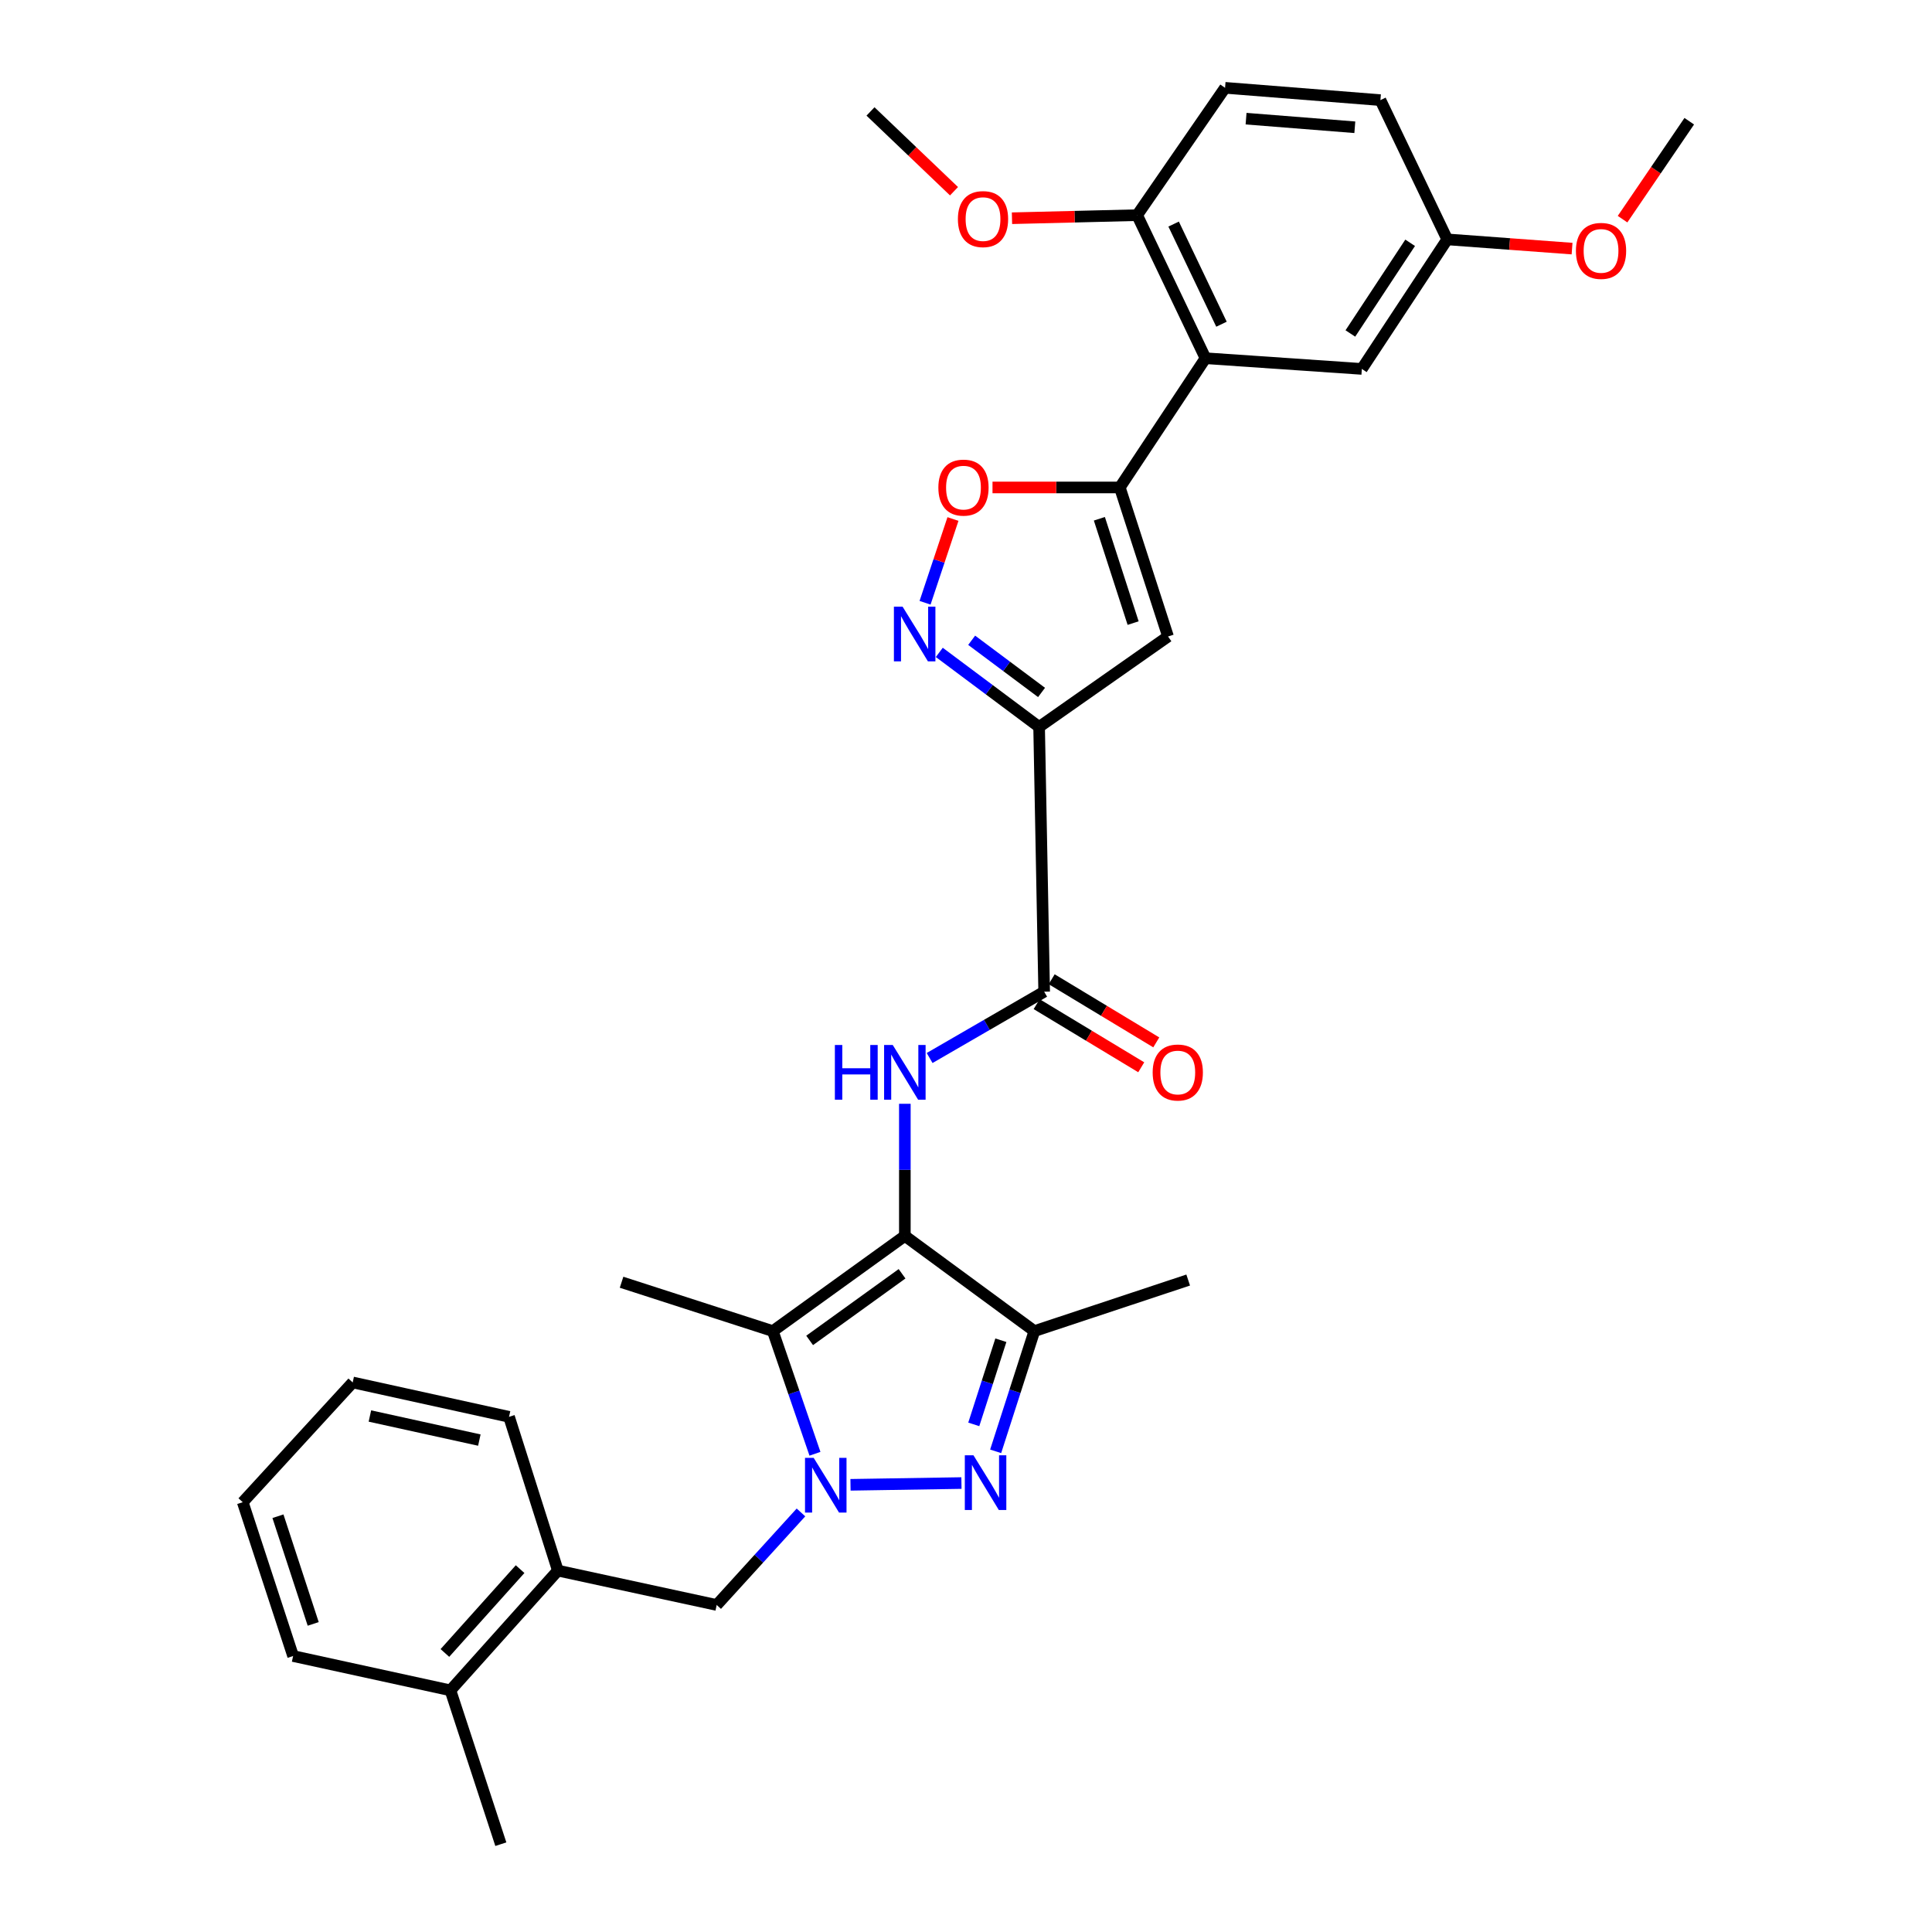 <?xml version='1.0' encoding='iso-8859-1'?>
<svg version='1.1' baseProfile='full'
              xmlns='http://www.w3.org/2000/svg'
                      xmlns:rdkit='http://www.rdkit.org/xml'
                      xmlns:xlink='http://www.w3.org/1999/xlink'
                  xml:space='preserve'
width='1000px' height='1000px' viewBox='0 0 1000 1000'>
<!-- END OF HEADER -->
<rect style='opacity:1.0;fill:#FFFFFF;stroke:none' width='1000' height='1000' x='0' y='0'> </rect>
<path class='bond-2' d='M 468.349,639.702 L 400.012,688.976' style='fill:none;fill-rule:evenodd;stroke:#000000;stroke-width:6px;stroke-linecap:butt;stroke-linejoin:miter;stroke-opacity:1' />
<path class='bond-2' d='M 466.904,659.305 L 419.068,693.798' style='fill:none;fill-rule:evenodd;stroke:#000000;stroke-width:6px;stroke-linecap:butt;stroke-linejoin:miter;stroke-opacity:1' />
<path class='bond-4' d='M 468.349,639.702 L 535.381,688.976' style='fill:none;fill-rule:evenodd;stroke:#000000;stroke-width:6px;stroke-linecap:butt;stroke-linejoin:miter;stroke-opacity:1' />
<path class='bond-7' d='M 468.349,639.702 L 468.349,605.512' style='fill:none;fill-rule:evenodd;stroke:#000000;stroke-width:6px;stroke-linecap:butt;stroke-linejoin:miter;stroke-opacity:1' />
<path class='bond-7' d='M 468.349,605.512 L 468.349,571.322' style='fill:none;fill-rule:evenodd;stroke:#0000FF;stroke-width:6px;stroke-linecap:butt;stroke-linejoin:miter;stroke-opacity:1' />
<path class='bond-0' d='M 421.825,752.471 L 410.919,720.724' style='fill:none;fill-rule:evenodd;stroke:#0000FF;stroke-width:6px;stroke-linecap:butt;stroke-linejoin:miter;stroke-opacity:1' />
<path class='bond-0' d='M 410.919,720.724 L 400.012,688.976' style='fill:none;fill-rule:evenodd;stroke:#000000;stroke-width:6px;stroke-linecap:butt;stroke-linejoin:miter;stroke-opacity:1' />
<path class='bond-12' d='M 414.578,782.836 L 392.77,806.786' style='fill:none;fill-rule:evenodd;stroke:#0000FF;stroke-width:6px;stroke-linecap:butt;stroke-linejoin:miter;stroke-opacity:1' />
<path class='bond-12' d='M 392.77,806.786 L 370.963,830.736' style='fill:none;fill-rule:evenodd;stroke:#000000;stroke-width:6px;stroke-linecap:butt;stroke-linejoin:miter;stroke-opacity:1' />
<path class='bond-32' d='M 440.222,768.536 L 497.641,767.624' style='fill:none;fill-rule:evenodd;stroke:#0000FF;stroke-width:6px;stroke-linecap:butt;stroke-linejoin:miter;stroke-opacity:1' />
<path class='bond-1' d='M 515.35,751.206 L 525.366,720.091' style='fill:none;fill-rule:evenodd;stroke:#0000FF;stroke-width:6px;stroke-linecap:butt;stroke-linejoin:miter;stroke-opacity:1' />
<path class='bond-1' d='M 525.366,720.091 L 535.381,688.976' style='fill:none;fill-rule:evenodd;stroke:#000000;stroke-width:6px;stroke-linecap:butt;stroke-linejoin:miter;stroke-opacity:1' />
<path class='bond-1' d='M 504.023,737.258 L 511.034,715.478' style='fill:none;fill-rule:evenodd;stroke:#0000FF;stroke-width:6px;stroke-linecap:butt;stroke-linejoin:miter;stroke-opacity:1' />
<path class='bond-1' d='M 511.034,715.478 L 518.045,693.698' style='fill:none;fill-rule:evenodd;stroke:#000000;stroke-width:6px;stroke-linecap:butt;stroke-linejoin:miter;stroke-opacity:1' />
<path class='bond-20' d='M 400.012,688.976 L 321.722,663.683' style='fill:none;fill-rule:evenodd;stroke:#000000;stroke-width:6px;stroke-linecap:butt;stroke-linejoin:miter;stroke-opacity:1' />
<path class='bond-3' d='M 537.84,376.266 L 540.459,513.299' style='fill:none;fill-rule:evenodd;stroke:#000000;stroke-width:6px;stroke-linecap:butt;stroke-linejoin:miter;stroke-opacity:1' />
<path class='bond-6' d='M 537.84,376.266 L 604.571,329.45' style='fill:none;fill-rule:evenodd;stroke:#000000;stroke-width:6px;stroke-linecap:butt;stroke-linejoin:miter;stroke-opacity:1' />
<path class='bond-8' d='M 537.84,376.266 L 512.008,356.971' style='fill:none;fill-rule:evenodd;stroke:#000000;stroke-width:6px;stroke-linecap:butt;stroke-linejoin:miter;stroke-opacity:1' />
<path class='bond-8' d='M 512.008,356.971 L 486.176,337.677' style='fill:none;fill-rule:evenodd;stroke:#0000FF;stroke-width:6px;stroke-linecap:butt;stroke-linejoin:miter;stroke-opacity:1' />
<path class='bond-8' d='M 539.101,358.415 L 521.018,344.909' style='fill:none;fill-rule:evenodd;stroke:#000000;stroke-width:6px;stroke-linecap:butt;stroke-linejoin:miter;stroke-opacity:1' />
<path class='bond-8' d='M 521.018,344.909 L 502.936,331.403' style='fill:none;fill-rule:evenodd;stroke:#0000FF;stroke-width:6px;stroke-linecap:butt;stroke-linejoin:miter;stroke-opacity:1' />
<path class='bond-21' d='M 535.381,688.976 L 615.002,662.545' style='fill:none;fill-rule:evenodd;stroke:#000000;stroke-width:6px;stroke-linecap:butt;stroke-linejoin:miter;stroke-opacity:1' />
<path class='bond-5' d='M 579.612,252.306 L 604.571,329.45' style='fill:none;fill-rule:evenodd;stroke:#000000;stroke-width:6px;stroke-linecap:butt;stroke-linejoin:miter;stroke-opacity:1' />
<path class='bond-5' d='M 569.031,268.512 L 586.503,322.513' style='fill:none;fill-rule:evenodd;stroke:#000000;stroke-width:6px;stroke-linecap:butt;stroke-linejoin:miter;stroke-opacity:1' />
<path class='bond-10' d='M 579.612,252.306 L 623.96,185.416' style='fill:none;fill-rule:evenodd;stroke:#000000;stroke-width:6px;stroke-linecap:butt;stroke-linejoin:miter;stroke-opacity:1' />
<path class='bond-33' d='M 579.612,252.306 L 546.665,252.306' style='fill:none;fill-rule:evenodd;stroke:#000000;stroke-width:6px;stroke-linecap:butt;stroke-linejoin:miter;stroke-opacity:1' />
<path class='bond-33' d='M 546.665,252.306 L 513.718,252.306' style='fill:none;fill-rule:evenodd;stroke:#FF0000;stroke-width:6px;stroke-linecap:butt;stroke-linejoin:miter;stroke-opacity:1' />
<path class='bond-9' d='M 481.172,547.622 L 510.815,530.461' style='fill:none;fill-rule:evenodd;stroke:#0000FF;stroke-width:6px;stroke-linecap:butt;stroke-linejoin:miter;stroke-opacity:1' />
<path class='bond-9' d='M 510.815,530.461 L 540.459,513.299' style='fill:none;fill-rule:evenodd;stroke:#000000;stroke-width:6px;stroke-linecap:butt;stroke-linejoin:miter;stroke-opacity:1' />
<path class='bond-11' d='M 478.81,311.995 L 486.032,290.317' style='fill:none;fill-rule:evenodd;stroke:#0000FF;stroke-width:6px;stroke-linecap:butt;stroke-linejoin:miter;stroke-opacity:1' />
<path class='bond-11' d='M 486.032,290.317 L 493.254,268.639' style='fill:none;fill-rule:evenodd;stroke:#FF0000;stroke-width:6px;stroke-linecap:butt;stroke-linejoin:miter;stroke-opacity:1' />
<path class='bond-16' d='M 536.568,519.744 L 563.637,536.084' style='fill:none;fill-rule:evenodd;stroke:#000000;stroke-width:6px;stroke-linecap:butt;stroke-linejoin:miter;stroke-opacity:1' />
<path class='bond-16' d='M 563.637,536.084 L 590.705,552.424' style='fill:none;fill-rule:evenodd;stroke:#FF0000;stroke-width:6px;stroke-linecap:butt;stroke-linejoin:miter;stroke-opacity:1' />
<path class='bond-16' d='M 544.349,506.855 L 571.417,523.195' style='fill:none;fill-rule:evenodd;stroke:#000000;stroke-width:6px;stroke-linecap:butt;stroke-linejoin:miter;stroke-opacity:1' />
<path class='bond-16' d='M 571.417,523.195 L 598.486,539.535' style='fill:none;fill-rule:evenodd;stroke:#FF0000;stroke-width:6px;stroke-linecap:butt;stroke-linejoin:miter;stroke-opacity:1' />
<path class='bond-14' d='M 623.96,185.416 L 588.579,111.366' style='fill:none;fill-rule:evenodd;stroke:#000000;stroke-width:6px;stroke-linecap:butt;stroke-linejoin:miter;stroke-opacity:1' />
<path class='bond-14' d='M 632.238,167.817 L 607.471,115.982' style='fill:none;fill-rule:evenodd;stroke:#000000;stroke-width:6px;stroke-linecap:butt;stroke-linejoin:miter;stroke-opacity:1' />
<path class='bond-15' d='M 623.96,185.416 L 704.885,190.953' style='fill:none;fill-rule:evenodd;stroke:#000000;stroke-width:6px;stroke-linecap:butt;stroke-linejoin:miter;stroke-opacity:1' />
<path class='bond-13' d='M 370.963,830.736 L 288.749,812.937' style='fill:none;fill-rule:evenodd;stroke:#000000;stroke-width:6px;stroke-linecap:butt;stroke-linejoin:miter;stroke-opacity:1' />
<path class='bond-17' d='M 288.749,812.937 L 233.143,874.925' style='fill:none;fill-rule:evenodd;stroke:#000000;stroke-width:6px;stroke-linecap:butt;stroke-linejoin:miter;stroke-opacity:1' />
<path class='bond-17' d='M 269.201,812.181 L 230.276,855.573' style='fill:none;fill-rule:evenodd;stroke:#000000;stroke-width:6px;stroke-linecap:butt;stroke-linejoin:miter;stroke-opacity:1' />
<path class='bond-25' d='M 288.749,812.937 L 263.48,733.349' style='fill:none;fill-rule:evenodd;stroke:#000000;stroke-width:6px;stroke-linecap:butt;stroke-linejoin:miter;stroke-opacity:1' />
<path class='bond-18' d='M 588.579,111.366 L 634.089,45.455' style='fill:none;fill-rule:evenodd;stroke:#000000;stroke-width:6px;stroke-linecap:butt;stroke-linejoin:miter;stroke-opacity:1' />
<path class='bond-23' d='M 588.579,111.366 L 556.191,112.161' style='fill:none;fill-rule:evenodd;stroke:#000000;stroke-width:6px;stroke-linecap:butt;stroke-linejoin:miter;stroke-opacity:1' />
<path class='bond-23' d='M 556.191,112.161 L 523.803,112.955' style='fill:none;fill-rule:evenodd;stroke:#FF0000;stroke-width:6px;stroke-linecap:butt;stroke-linejoin:miter;stroke-opacity:1' />
<path class='bond-19' d='M 704.885,190.953 L 749.091,123.904' style='fill:none;fill-rule:evenodd;stroke:#000000;stroke-width:6px;stroke-linecap:butt;stroke-linejoin:miter;stroke-opacity:1' />
<path class='bond-19' d='M 698.947,172.608 L 729.891,125.674' style='fill:none;fill-rule:evenodd;stroke:#000000;stroke-width:6px;stroke-linecap:butt;stroke-linejoin:miter;stroke-opacity:1' />
<path class='bond-26' d='M 233.143,874.925 L 259.231,954.545' style='fill:none;fill-rule:evenodd;stroke:#000000;stroke-width:6px;stroke-linecap:butt;stroke-linejoin:miter;stroke-opacity:1' />
<path class='bond-27' d='M 233.143,874.925 L 151.716,857.159' style='fill:none;fill-rule:evenodd;stroke:#000000;stroke-width:6px;stroke-linecap:butt;stroke-linejoin:miter;stroke-opacity:1' />
<path class='bond-35' d='M 634.089,45.455 L 714.505,51.82' style='fill:none;fill-rule:evenodd;stroke:#000000;stroke-width:6px;stroke-linecap:butt;stroke-linejoin:miter;stroke-opacity:1' />
<path class='bond-35' d='M 644.964,61.418 L 701.254,65.874' style='fill:none;fill-rule:evenodd;stroke:#000000;stroke-width:6px;stroke-linecap:butt;stroke-linejoin:miter;stroke-opacity:1' />
<path class='bond-22' d='M 749.091,123.904 L 714.505,51.82' style='fill:none;fill-rule:evenodd;stroke:#000000;stroke-width:6px;stroke-linecap:butt;stroke-linejoin:miter;stroke-opacity:1' />
<path class='bond-24' d='M 749.091,123.904 L 781.395,126.29' style='fill:none;fill-rule:evenodd;stroke:#000000;stroke-width:6px;stroke-linecap:butt;stroke-linejoin:miter;stroke-opacity:1' />
<path class='bond-24' d='M 781.395,126.29 L 813.699,128.677' style='fill:none;fill-rule:evenodd;stroke:#FF0000;stroke-width:6px;stroke-linecap:butt;stroke-linejoin:miter;stroke-opacity:1' />
<path class='bond-28' d='M 493.794,98.98 L 472.18,78.332' style='fill:none;fill-rule:evenodd;stroke:#FF0000;stroke-width:6px;stroke-linecap:butt;stroke-linejoin:miter;stroke-opacity:1' />
<path class='bond-28' d='M 472.18,78.332 L 450.567,57.683' style='fill:none;fill-rule:evenodd;stroke:#000000;stroke-width:6px;stroke-linecap:butt;stroke-linejoin:miter;stroke-opacity:1' />
<path class='bond-29' d='M 839.829,113.436 L 857.093,88.09' style='fill:none;fill-rule:evenodd;stroke:#FF0000;stroke-width:6px;stroke-linecap:butt;stroke-linejoin:miter;stroke-opacity:1' />
<path class='bond-29' d='M 857.093,88.09 L 874.356,62.744' style='fill:none;fill-rule:evenodd;stroke:#000000;stroke-width:6px;stroke-linecap:butt;stroke-linejoin:miter;stroke-opacity:1' />
<path class='bond-30' d='M 263.48,733.349 L 182.555,715.55' style='fill:none;fill-rule:evenodd;stroke:#000000;stroke-width:6px;stroke-linecap:butt;stroke-linejoin:miter;stroke-opacity:1' />
<path class='bond-30' d='M 248.107,745.384 L 191.46,732.924' style='fill:none;fill-rule:evenodd;stroke:#000000;stroke-width:6px;stroke-linecap:butt;stroke-linejoin:miter;stroke-opacity:1' />
<path class='bond-34' d='M 151.716,857.159 L 125.644,777.538' style='fill:none;fill-rule:evenodd;stroke:#000000;stroke-width:6px;stroke-linecap:butt;stroke-linejoin:miter;stroke-opacity:1' />
<path class='bond-34' d='M 162.113,840.531 L 143.863,784.796' style='fill:none;fill-rule:evenodd;stroke:#000000;stroke-width:6px;stroke-linecap:butt;stroke-linejoin:miter;stroke-opacity:1' />
<path class='bond-31' d='M 182.555,715.55 L 125.644,777.538' style='fill:none;fill-rule:evenodd;stroke:#000000;stroke-width:6px;stroke-linecap:butt;stroke-linejoin:miter;stroke-opacity:1' />
<path  class='atom-1' d='M 421.154 754.579
L 430.434 769.579
Q 431.354 771.059, 432.834 773.739
Q 434.314 776.419, 434.394 776.579
L 434.394 754.579
L 438.154 754.579
L 438.154 782.899
L 434.274 782.899
L 424.314 766.499
Q 423.154 764.579, 421.914 762.379
Q 420.714 760.179, 420.354 759.499
L 420.354 782.899
L 416.674 782.899
L 416.674 754.579
L 421.154 754.579
' fill='#0000FF'/>
<path  class='atom-2' d='M 503.869 753.266
L 513.149 768.266
Q 514.069 769.746, 515.549 772.426
Q 517.029 775.106, 517.109 775.266
L 517.109 753.266
L 520.869 753.266
L 520.869 781.586
L 516.989 781.586
L 507.029 765.186
Q 505.869 763.266, 504.629 761.066
Q 503.429 758.866, 503.069 758.186
L 503.069 781.586
L 499.389 781.586
L 499.389 753.266
L 503.869 753.266
' fill='#0000FF'/>
<path  class='atom-8' d='M 432.129 540.886
L 435.969 540.886
L 435.969 552.926
L 450.449 552.926
L 450.449 540.886
L 454.289 540.886
L 454.289 569.206
L 450.449 569.206
L 450.449 556.126
L 435.969 556.126
L 435.969 569.206
L 432.129 569.206
L 432.129 540.886
' fill='#0000FF'/>
<path  class='atom-8' d='M 462.089 540.886
L 471.369 555.886
Q 472.289 557.366, 473.769 560.046
Q 475.249 562.726, 475.329 562.886
L 475.329 540.886
L 479.089 540.886
L 479.089 569.206
L 475.209 569.206
L 465.249 552.806
Q 464.089 550.886, 462.849 548.686
Q 461.649 546.486, 461.289 545.806
L 461.289 569.206
L 457.609 569.206
L 457.609 540.886
L 462.089 540.886
' fill='#0000FF'/>
<path  class='atom-9' d='M 467.166 313.994
L 476.446 328.994
Q 477.366 330.474, 478.846 333.154
Q 480.326 335.834, 480.406 335.994
L 480.406 313.994
L 484.166 313.994
L 484.166 342.314
L 480.286 342.314
L 470.326 325.914
Q 469.166 323.994, 467.926 321.794
Q 466.726 319.594, 466.366 318.914
L 466.366 342.314
L 462.686 342.314
L 462.686 313.994
L 467.166 313.994
' fill='#0000FF'/>
<path  class='atom-12' d='M 485.695 252.386
Q 485.695 245.586, 489.055 241.786
Q 492.415 237.986, 498.695 237.986
Q 504.975 237.986, 508.335 241.786
Q 511.695 245.586, 511.695 252.386
Q 511.695 259.266, 508.295 263.186
Q 504.895 267.066, 498.695 267.066
Q 492.455 267.066, 489.055 263.186
Q 485.695 259.306, 485.695 252.386
M 498.695 263.866
Q 503.015 263.866, 505.335 260.986
Q 507.695 258.066, 507.695 252.386
Q 507.695 246.826, 505.335 244.026
Q 503.015 241.186, 498.695 241.186
Q 494.375 241.186, 492.015 243.986
Q 489.695 246.786, 489.695 252.386
Q 489.695 258.106, 492.015 260.986
Q 494.375 263.866, 498.695 263.866
' fill='#FF0000'/>
<path  class='atom-17' d='M 596.615 555.126
Q 596.615 548.326, 599.975 544.526
Q 603.335 540.726, 609.615 540.726
Q 615.895 540.726, 619.255 544.526
Q 622.615 548.326, 622.615 555.126
Q 622.615 562.006, 619.215 565.926
Q 615.815 569.806, 609.615 569.806
Q 603.375 569.806, 599.975 565.926
Q 596.615 562.046, 596.615 555.126
M 609.615 566.606
Q 613.935 566.606, 616.255 563.726
Q 618.615 560.806, 618.615 555.126
Q 618.615 549.566, 616.255 546.766
Q 613.935 543.926, 609.615 543.926
Q 605.295 543.926, 602.935 546.726
Q 600.615 549.526, 600.615 555.126
Q 600.615 560.846, 602.935 563.726
Q 605.295 566.606, 609.615 566.606
' fill='#FF0000'/>
<path  class='atom-24' d='M 495.808 113.403
Q 495.808 106.603, 499.168 102.803
Q 502.528 99.003, 508.808 99.003
Q 515.088 99.003, 518.448 102.803
Q 521.808 106.603, 521.808 113.403
Q 521.808 120.283, 518.408 124.203
Q 515.008 128.083, 508.808 128.083
Q 502.568 128.083, 499.168 124.203
Q 495.808 120.323, 495.808 113.403
M 508.808 124.883
Q 513.128 124.883, 515.448 122.003
Q 517.808 119.083, 517.808 113.403
Q 517.808 107.843, 515.448 105.043
Q 513.128 102.203, 508.808 102.203
Q 504.488 102.203, 502.128 105.003
Q 499.808 107.803, 499.808 113.403
Q 499.808 119.123, 502.128 122.003
Q 504.488 124.883, 508.808 124.883
' fill='#FF0000'/>
<path  class='atom-25' d='M 815.695 129.864
Q 815.695 123.064, 819.055 119.264
Q 822.415 115.464, 828.695 115.464
Q 834.975 115.464, 838.335 119.264
Q 841.695 123.064, 841.695 129.864
Q 841.695 136.744, 838.295 140.664
Q 834.895 144.544, 828.695 144.544
Q 822.455 144.544, 819.055 140.664
Q 815.695 136.784, 815.695 129.864
M 828.695 141.344
Q 833.015 141.344, 835.335 138.464
Q 837.695 135.544, 837.695 129.864
Q 837.695 124.304, 835.335 121.504
Q 833.015 118.664, 828.695 118.664
Q 824.375 118.664, 822.015 121.464
Q 819.695 124.264, 819.695 129.864
Q 819.695 135.584, 822.015 138.464
Q 824.375 141.344, 828.695 141.344
' fill='#FF0000'/>
</svg>
